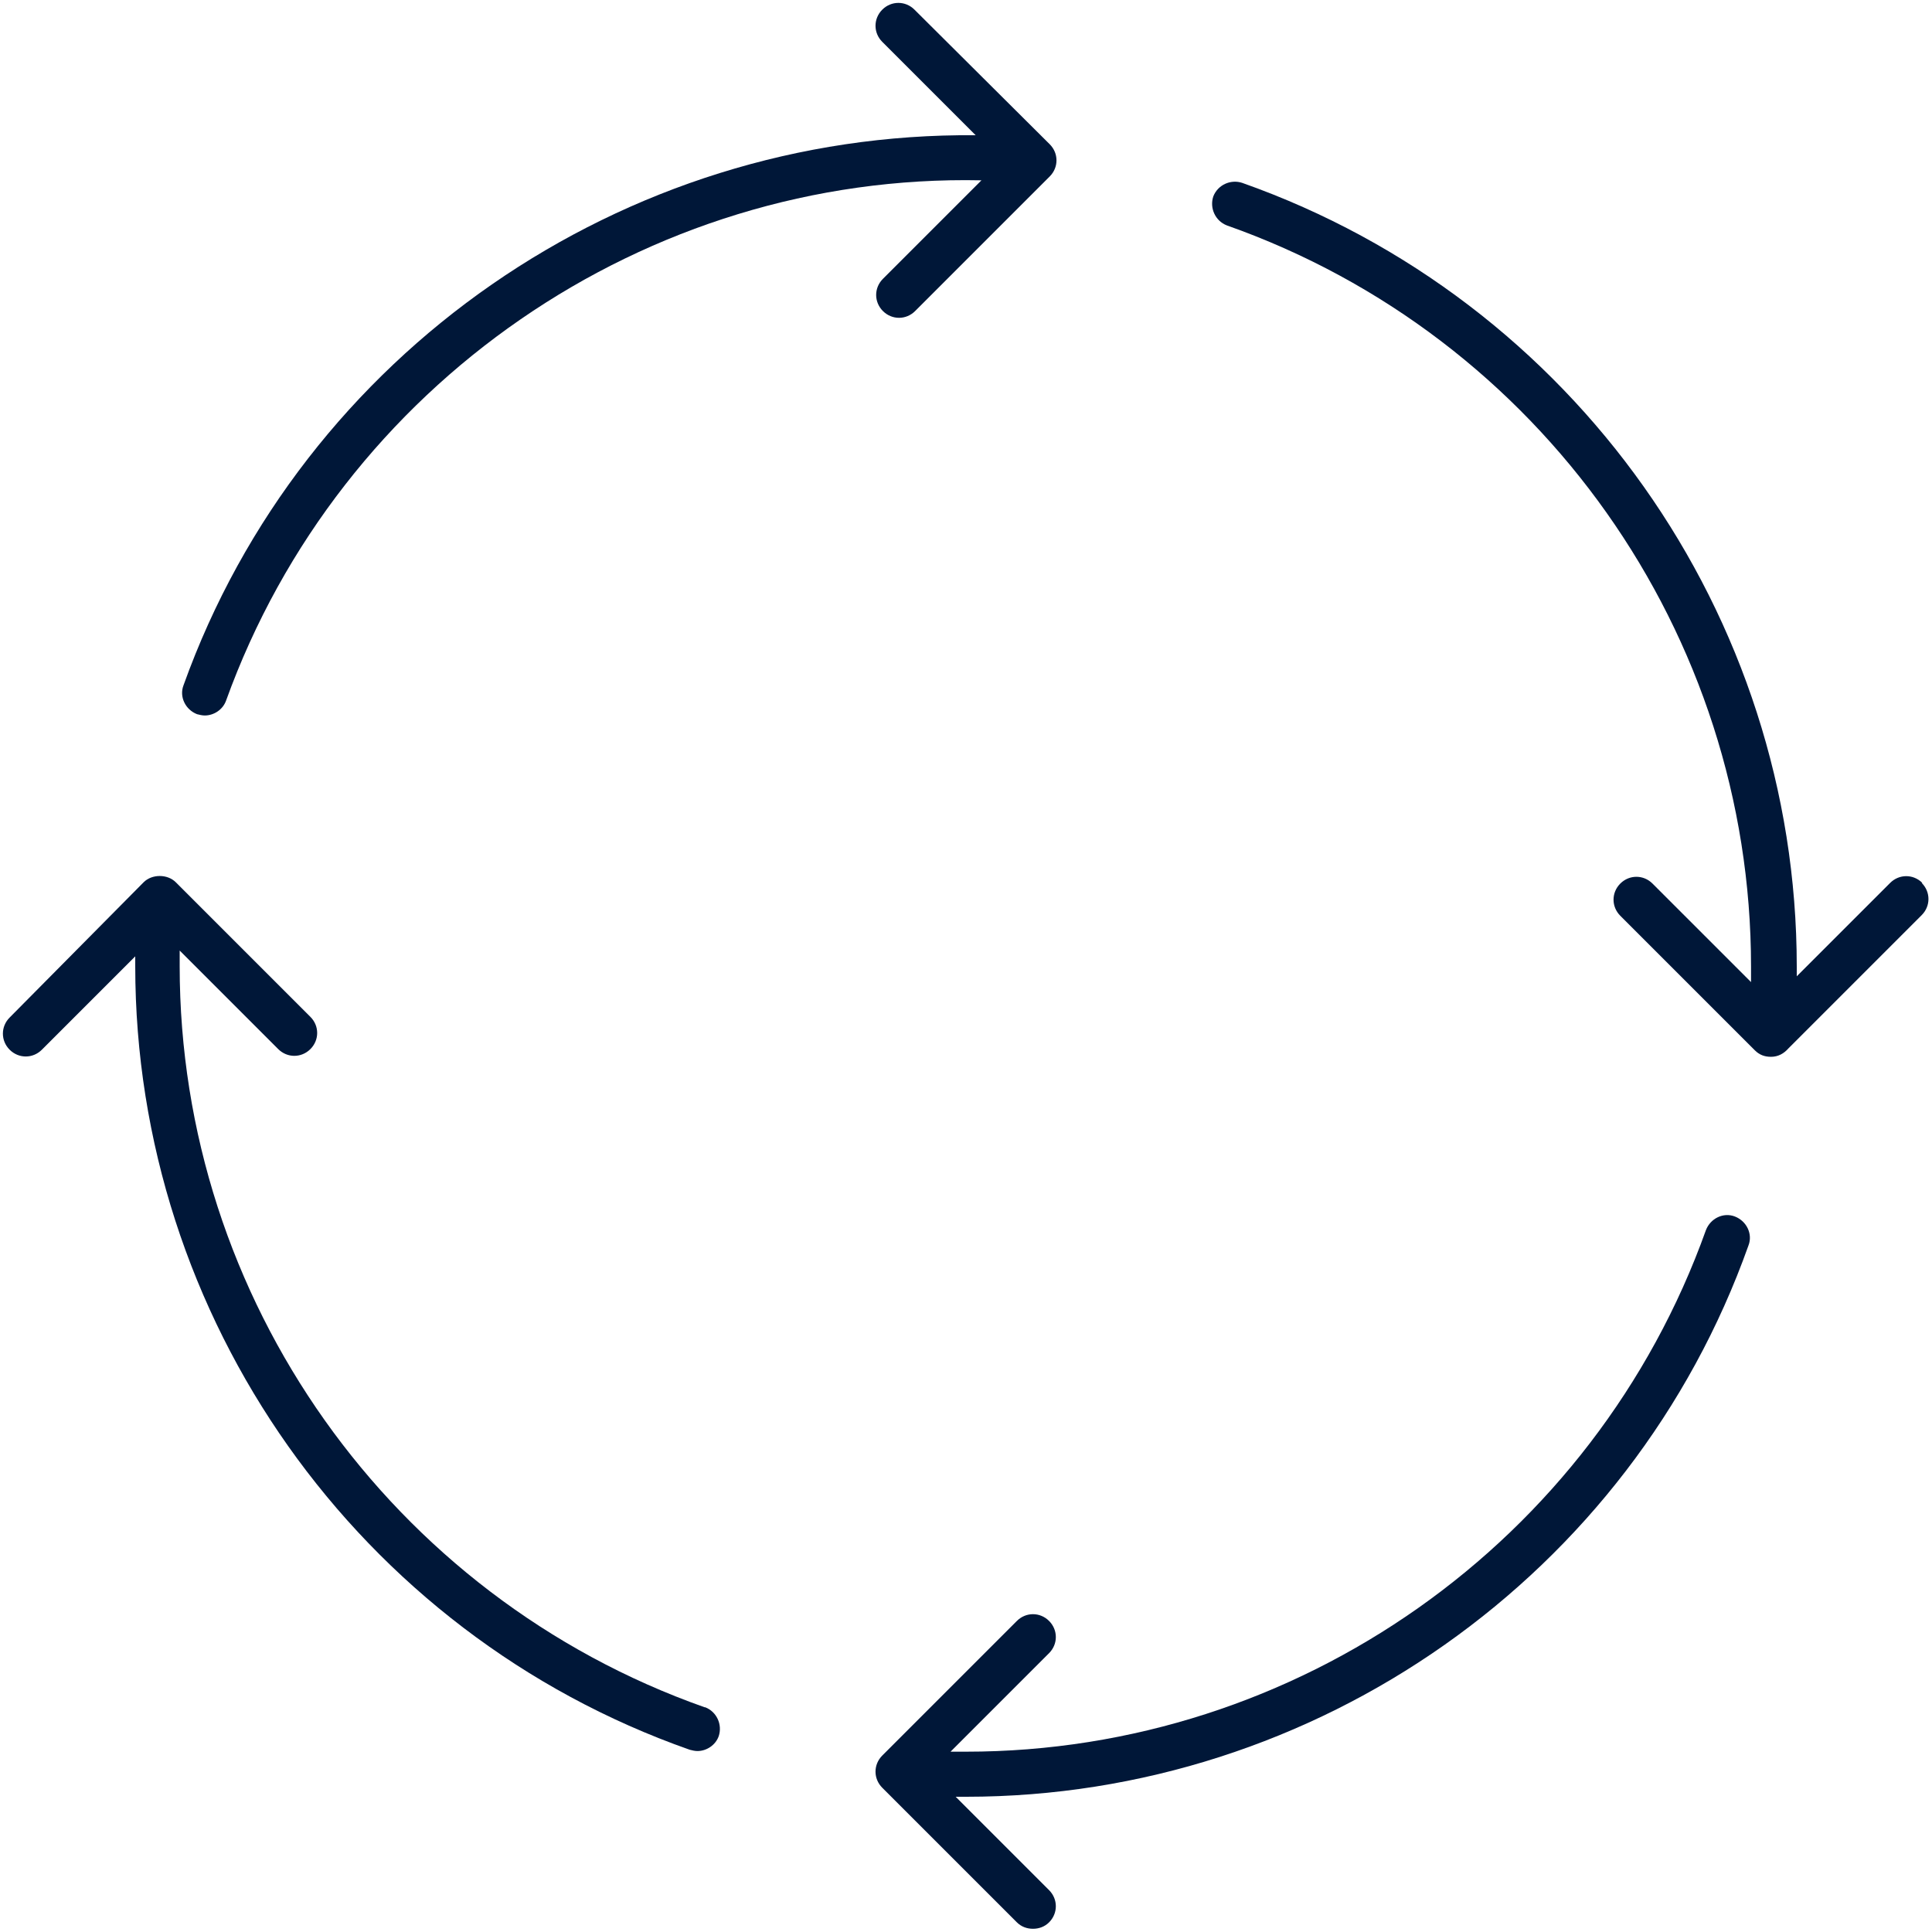 <?xml version="1.0" encoding="UTF-8"?>
<svg id="Layer_1" xmlns="http://www.w3.org/2000/svg" version="1.1" viewBox="0 0 300 300">
  <!-- Generator: Adobe Illustrator 29.3.1, SVG Export Plug-In . SVG Version: 2.1.0 Build 151)  -->
  <defs>
    <style>
      .st0 {
        fill: #001738;
      }
    </style>
  </defs>
  <path class="st0" d="M30.6,110.9c.4.1.8.2,1.2.2,1.4,0,2.8-.9,3.3-2.3C52.8,59.7,100.3,26.9,152.4,28l-15.3,15.3c-1.4,1.4-1.4,3.6,0,5s3.6,1.4,5,0l20.9-20.9c1.4-1.4,1.4-3.6,0-5L142,1.5c-1.4-1.4-3.6-1.4-5,0s-1.4,3.6,0,5l14.5,14.5c-54.8-.5-104.5,33.8-123,85.4-.7,1.8.3,3.8,2.1,4.5Z"/>
  <path class="st0" d="M109.4,265.1c-48.7-17.2-81.5-63.4-81.5-115.1s0-1.6,0-2.4l15.3,15.3c1.4,1.4,3.6,1.4,5,0,1.4-1.4,1.4-3.6,0-5l-20.9-20.9c-1.3-1.3-3.7-1.3-5,0L1.5,158c-1.4,1.4-1.4,3.6,0,5s3.6,1.4,5,0l14.5-14.5c0,.5,0,1,0,1.5,0,54.6,34.6,103.6,86.1,121.7.4.1.8.2,1.2.2,1.4,0,2.8-.9,3.3-2.3.6-1.8-.3-3.8-2.1-4.5Z"/>
  <path class="st0" d="M269.4,188.9c-1.8-.7-3.8.3-4.5,2.1-17.3,48.4-63.4,81-114.9,81s-1.6,0-2.4,0l15.3-15.3c1.4-1.4,1.4-3.6,0-5s-3.6-1.4-5,0l-20.9,20.9c-1.4,1.4-1.4,3.6,0,5l20.9,20.9c.7.7,1.6,1,2.5,1s1.8-.3,2.5-1c1.4-1.4,1.4-3.6,0-5l-14.5-14.5c.5,0,1,0,1.6,0,54.4,0,103.3-34.4,121.5-85.6.7-1.8-.3-3.8-2.1-4.5Z"/>
  <path class="st0" d="M298.5,137.1c-1.4-1.4-3.6-1.4-5,0l-14.5,14.5c0-.5,0-1,0-1.5,0-54.6-34.6-103.5-86.1-121.7-1.8-.6-3.8.3-4.5,2.1-.6,1.8.3,3.8,2.1,4.5,48.7,17.2,81.4,63.4,81.4,115.1s0,1.6,0,2.4l-15.3-15.3c-1.4-1.4-3.6-1.4-5,0-1.4,1.4-1.4,3.6,0,5l20.9,20.9c.7.7,1.5,1,2.5,1h0c1.1,0,2-.5,2.7-1.3l20.7-20.7c1.4-1.4,1.4-3.6,0-5Z"/>
</svg>